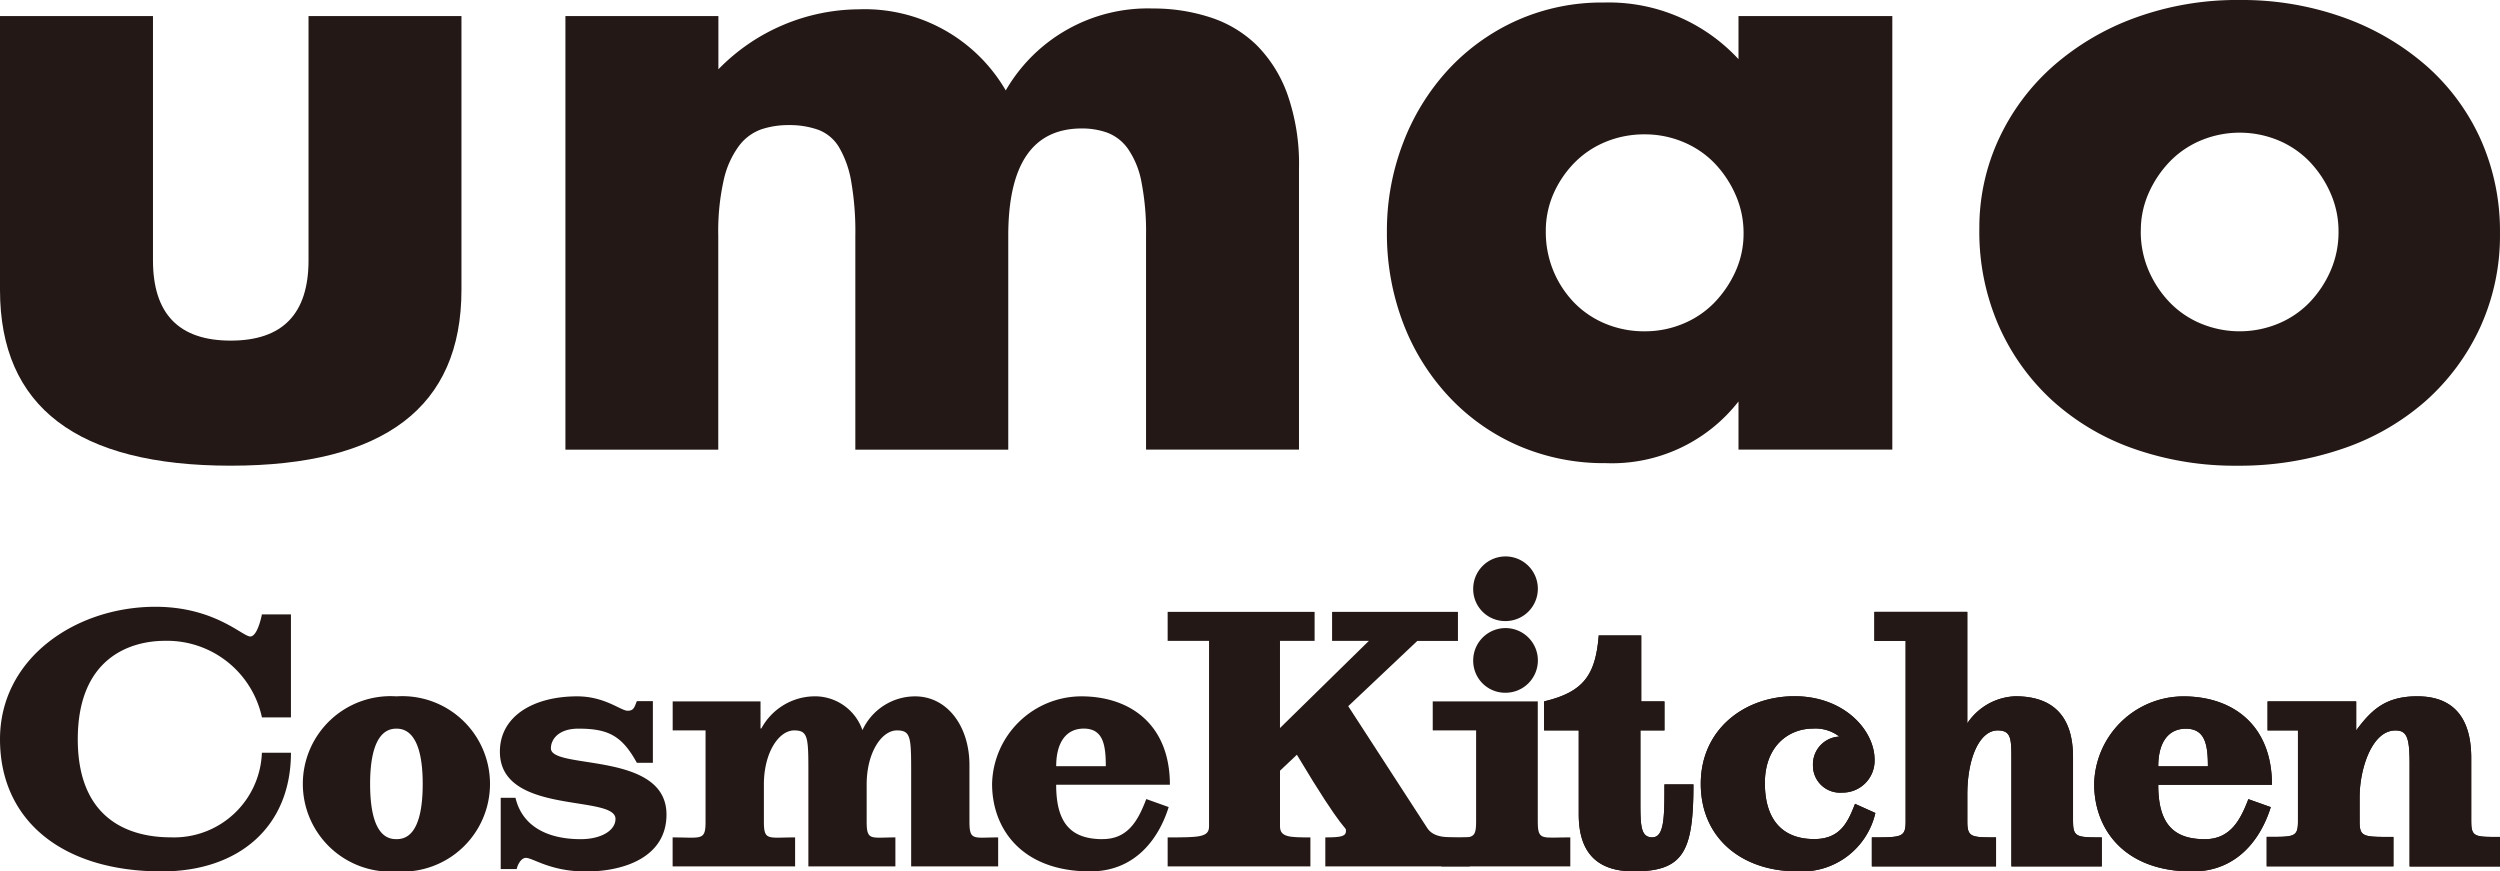 <svg height="62.745" viewBox="0 0 180 62.745" width="180" xmlns="http://www.w3.org/2000/svg" xmlns:xlink="http://www.w3.org/1999/xlink"><clipPath id="a"><path d="m0 0h180v62.745h-180z"/></clipPath><g clip-path="url(#a)" fill="#231815"><path d="m11.014 1.838v17.587q0 5.782 5.6 5.781t5.6-5.781v-17.587h11.011v19.717q0 6.33-4.168 9.492t-12.444 3.165q-8.278 0-12.445-3.165t-4.168-9.492v-19.717z" transform="translate(0 -.682)"/><path d="m64.726 1.515h11.014v3.834a14.248 14.248 0 0 1 10.1-4.32 11.747 11.747 0 0 1 10.59 5.841 11.81 11.81 0 0 1 10.588-5.9 13.2 13.2 0 0 1 4.138.639 8.521 8.521 0 0 1 3.344 2.006 9.6 9.6 0 0 1 2.22 3.56 15.1 15.1 0 0 1 .823 5.295v20.262h-11.012v-15.4a18.716 18.716 0 0 0 -.335-3.894 6.166 6.166 0 0 0 -.974-2.374 3.23 3.23 0 0 0 -1.491-1.156 5.4 5.4 0 0 0 -1.825-.3q-5.295 0-5.295 7.727v15.4h-11.011v-15.4a20.916 20.916 0 0 0 -.3-3.924 7.244 7.244 0 0 0 -.882-2.465 2.962 2.962 0 0 0 -1.497-1.246 6.2 6.2 0 0 0 -2.13-.334 6.119 6.119 0 0 0 -1.947.3 3.465 3.465 0 0 0 -1.613 1.186 6.484 6.484 0 0 0 -1.1 2.435 16.858 16.858 0 0 0 -.4 4.046v15.4h-11.005z" transform="translate(-24.016 -.359)"/><path d="m184.08 1.264h11.075v31.217h-11.075v-3.468a11.555 11.555 0 0 1 -9.554 4.442 15.518 15.518 0 0 1 -6.267-1.247 15.074 15.074 0 0 1 -4.99-3.5 16.129 16.129 0 0 1 -3.317-5.294 18.1 18.1 0 0 1 -1.186-6.632 17.6 17.6 0 0 1 1.156-6.359 16.354 16.354 0 0 1 3.225-5.263 15.229 15.229 0 0 1 4.929-3.56 15.043 15.043 0 0 1 6.329-1.31 12.714 12.714 0 0 1 9.675 4.078zm-13.874 15.517a7.279 7.279 0 0 0 2.038 5.112 6.7 6.7 0 0 0 2.252 1.521 7.261 7.261 0 0 0 2.831.548 7.108 7.108 0 0 0 2.768-.548 6.694 6.694 0 0 0 2.252-1.521 7.915 7.915 0 0 0 1.521-2.252 6.565 6.565 0 0 0 .577-2.739 6.774 6.774 0 0 0 -.577-2.769 7.808 7.808 0 0 0 -1.521-2.282 6.714 6.714 0 0 0 -2.252-1.521 7.108 7.108 0 0 0 -2.768-.548 7.261 7.261 0 0 0 -2.831.548 6.72 6.72 0 0 0 -2.252 1.521 7.5 7.5 0 0 0 -1.491 2.221 6.654 6.654 0 0 0 -.547 2.708" transform="translate(-58.908 -.108)"/><path d="m226.585 16.491a15.177 15.177 0 0 1 1.4-6.481 15.929 15.929 0 0 1 3.895-5.234 18.52 18.52 0 0 1 5.934-3.5 21.431 21.431 0 0 1 7.515-1.276 21.694 21.694 0 0 1 7.453 1.248 18.5 18.5 0 0 1 5.964 3.469 15.6 15.6 0 0 1 3.924 5.294 16.187 16.187 0 0 1 1.4 6.785 15.893 15.893 0 0 1 -1.431 6.786 16.127 16.127 0 0 1 -3.924 5.294 17.6 17.6 0 0 1 -5.995 3.439 22.936 22.936 0 0 1 -7.576 1.216 21.926 21.926 0 0 1 -7.423-1.216 17.128 17.128 0 0 1 -5.873-3.469 16.09 16.09 0 0 1 -3.864-5.386 16.884 16.884 0 0 1 -1.4-6.968m11.624.121a7.074 7.074 0 0 0 .577 2.891 7.709 7.709 0 0 0 1.521 2.282 6.692 6.692 0 0 0 2.252 1.52 7.272 7.272 0 0 0 5.538 0 6.692 6.692 0 0 0 2.252-1.52 7.782 7.782 0 0 0 1.521-2.282 6.924 6.924 0 0 0 .577-2.83 6.78 6.78 0 0 0 -.577-2.769 7.8 7.8 0 0 0 -1.521-2.282 6.722 6.722 0 0 0 -2.248-1.523 7.272 7.272 0 0 0 -5.538 0 6.722 6.722 0 0 0 -2.252 1.521 7.846 7.846 0 0 0 -1.521 2.252 6.562 6.562 0 0 0 -.577 2.738" transform="translate(-84.072)"/><path d="m28.542 75.91a6.318 6.318 0 1 0 0 12.608 6.318 6.318 0 1 0 0-12.608m0 10.282c-.586 0-1.894-.2-1.894-3.978s1.352-3.978 1.894-3.978 1.893.2 1.893 3.978-1.308 3.978-1.893 3.978m41.258-1.262v-4.073c0-2.8-1.6-4.946-3.914-4.946a4.18 4.18 0 0 0 -3.79 2.433 3.618 3.618 0 0 0 -3.578-2.433 4.395 4.395 0 0 0 -3.7 2.31h-.06v-1.946h-6.325v2.088h2.367v6.567c0 1.4-.3 1.136-2.371 1.136v2.088h8.819v-2.088c-1.948 0-2.248.263-2.248-1.136v-2.674c0-2.311 1.084-3.893 2.179-3.893 1.065 0 1.024.548 1.024 3.548v6.242h6.265v-2.087c-1.764 0-2.068.264-2.068-1.136v-2.674c0-2.311 1.084-3.893 2.179-3.893 1.064 0 1.024.548 1.024 3.548v6.242h6.264v-2.087c-1.764 0-2.067.264-2.067-1.136m-51.785-13.33c-.55 0-2.57-2.139-6.823-2.139-5.748.002-11.192 3.703-11.192 9.539s4.471 9.515 11.648 9.515c5.564 0 9.3-3.224 9.3-8.546h-2.092a6.327 6.327 0 0 1 -6.539 6.093c-2.444.004-6.717-.855-6.717-7.062 0-5.961 3.9-7.088 6.275-7.088a6.988 6.988 0 0 1 6.985 5.515h2.088v-7.417h-2.092s-.293 1.592-.841 1.592m21.65 8.047c0-.631.537-1.413 1.979-1.413 2.142 0 3.135.5 4.21 2.46h1.153v-4.44h-1.153c-.172.4-.2.691-.663.691-.49 0-1.643-1.037-3.634-1.037-3.143 0-5.565 1.422-5.565 3.988 0 4.6 8.323 3.06 8.323 4.834 0 .852-1.057 1.461-2.5 1.461-2.363 0-4.208-.9-4.7-2.979h-1.064v5.132h1.149c.086-.375.345-.806.662-.806.52 0 1.759.98 4.325.98 2.826 0 5.8-1.076 5.8-4.1 0-4.586-8.322-3.206-8.322-4.766m39.735 6.539c-2.3 0-3.356-1.154-3.356-3.921h8.188c0-4.252-2.766-6.363-6.392-6.363a6.449 6.449 0 0 0 -6.41 6.305c0 3.257 2.162 6.3 7.064 6.3 3.345 0 4.99-2.5 5.651-4.633l-1.613-.576c-.552 1.441-1.263 2.883-3.133 2.883m-1.367-7.956c1.384 0 1.586 1.148 1.586 2.708h-3.572c0-1.637.662-2.708 1.989-2.708" transform="translate(0 -25.773)"/><path d="m152.306 85.527-5.637-8.694 4.974-4.7h2.925v-2.092h-9.062v2.089h2.649l-6.4 6.276v-6.276h2.493v-2.089h-10.581v2.089h2.98v13.36c0 .79-.729.79-2.98.79v2.089h10.278v-2.089c-1.46 0-2.189 0-2.189-.79v-4.012l1.215-1.148c3.509 5.872 3.537 5.109 3.537 5.478 0 .4-.358.472-1.489.472v2.089h10.4v-2.089c-1.52 0-2.6.129-3.113-.752" transform="translate(-49.596 -25.988)"/><path d="m184.562 86.28c-.876 0-.868-.892-.868-2.779v-4.924h1.732v-2.089h-1.671v-4.744h-3.061c-.231 2.858-1.1 4.074-3.933 4.744v2.089h2.493v6.049c0 2.708 1.278 4.1 3.959 4.1 3.585 0 4.3-1.411 4.3-6.263h-2.089c0 2.254.011 3.811-.864 3.811m14.586-2.411c-.52 1.355-1.082 2.538-2.942 2.538-2.221 0-3.547-1.328-3.547-4.035s1.759-3.921 3.461-3.921a2.819 2.819 0 0 1 1.9.576 2 2 0 0 0 -1.9 2.077 1.946 1.946 0 0 0 2.1 1.957 2.3 2.3 0 0 0 2.337-2.362c0-2.133-2.191-4.576-5.766-4.576s-6.749 2.361-6.749 6.306 3 6.3 6.921 6.3a5.432 5.432 0 0 0 5.651-4.2zm44.369 1.276v-4.576c0-2.98-1.358-4.44-3.883-4.44-2.25 0-3.278.933-4.4 2.454v-2.089h-6.382v2.089h2.188v6.566c0 1.136-.3 1.1-2.25 1.1v2.121h9.124v-2.116c-2.13 0-2.434.031-2.434-1.1v-1.767c0-2.005.872-4.8 2.575-4.8.851 0 1.023.547 1.023 2.454v7.337h6.508v-2.124c-1.764 0-2.068.031-2.068-1.1m-16.048-1.621c-.553 1.442-1.264 2.884-3.133 2.884-2.3 0-3.356-1.154-3.356-3.919h8.188c0-4.254-2.766-6.364-6.392-6.364a6.448 6.448 0 0 0 -6.41 6.306c0 3.256 2.162 6.3 7.063 6.3 3.345 0 4.99-2.5 5.652-4.633zm-4.5-5.072c1.384 0 1.586 1.148 1.586 2.71h-3.574c0-1.638.663-2.71 1.989-2.71m-8.126 6.693v-4.648c0-2.859-1.359-4.379-4.156-4.379a4.349 4.349 0 0 0 -3.456 1.947v-8.027h-6.691v2.089h2.25v13.014c0 1.136-.3 1.136-2.433 1.136v2.089h8.943v-2.089c-1.764 0-2.067 0-2.067-1.136v-1.944c0-2.737.933-4.622 2.179-4.622.942 0 .993.547.993 1.945v7.846h6.508v-2.089c-1.764 0-2.068 0-2.068-1.136" transform="translate(-65.585 -25.988)"/><path d="m184.562 86.28c-.876 0-.868-.892-.868-2.779v-4.924h1.732v-2.089h-1.671v-4.744h-3.061c-.231 2.858-1.1 4.074-3.933 4.744v2.089h2.493v6.049c0 2.708 1.278 4.1 3.959 4.1 3.585 0 4.3-1.411 4.3-6.263h-2.089c0 2.254.011 3.811-.864 3.811m14.586-2.411c-.52 1.355-1.082 2.538-2.942 2.538-2.221 0-3.547-1.328-3.547-4.035s1.759-3.921 3.461-3.921a2.819 2.819 0 0 1 1.9.576 2 2 0 0 0 -1.9 2.077 1.946 1.946 0 0 0 2.1 1.957 2.3 2.3 0 0 0 2.337-2.362c0-2.133-2.191-4.576-5.766-4.576s-6.749 2.361-6.749 6.306 3 6.3 6.921 6.3a5.432 5.432 0 0 0 5.651-4.2zm44.369 1.276v-4.576c0-2.98-1.358-4.44-3.883-4.44-2.25 0-3.278.933-4.4 2.454v-2.089h-6.382v2.089h2.188v6.566c0 1.136-.3 1.1-2.25 1.1v2.121h9.124v-2.116c-2.13 0-2.434.031-2.434-1.1v-1.767c0-2.005.872-4.8 2.575-4.8.851 0 1.023.547 1.023 2.454v7.337h6.508v-2.124c-1.764 0-2.068.031-2.068-1.1m-16.048-1.621c-.553 1.442-1.264 2.884-3.133 2.884-2.3 0-3.356-1.154-3.356-3.919h8.188c0-4.254-2.766-6.364-6.392-6.364a6.448 6.448 0 0 0 -6.41 6.306c0 3.256 2.162 6.3 7.063 6.3 3.345 0 4.99-2.5 5.652-4.633zm-4.5-5.072c1.384 0 1.586 1.148 1.586 2.71h-3.574c0-1.638.663-2.71 1.989-2.71m-8.126 6.693v-4.648c0-2.859-1.359-4.379-4.156-4.379a4.349 4.349 0 0 0 -3.456 1.947v-8.027h-6.691v2.089h2.25v13.014c0 1.136-.3 1.136-2.433 1.136v2.089h8.943v-2.089c-1.764 0-2.067 0-2.067-1.136v-1.944c0-2.737.933-4.622 2.179-4.622.942 0 .993.547.993 1.945v7.846h6.508v-2.089c-1.764 0-2.068 0-2.068-1.136" transform="translate(-65.585 -25.988)"/><path d="m171.574 88.947v-8.656h-7.563v2.089h3.123v6.566c0 1.4-.3 1.135-2.493 1.135v2.091h9.275v-2.091c-2.037 0-2.342.265-2.342-1.135" transform="translate(-60.854 -29.791)"/><path d="m170.972 76.555a2.328 2.328 0 1 0 -2.328-2.327 2.3 2.3 0 0 0 2.328 2.327" transform="translate(-62.573 -26.677)"/><path d="m170.972 68.351a2.327 2.327 0 1 0 -2.328-2.327 2.3 2.3 0 0 0 2.328 2.327" transform="translate(-62.573 -23.634)"/></g></svg>